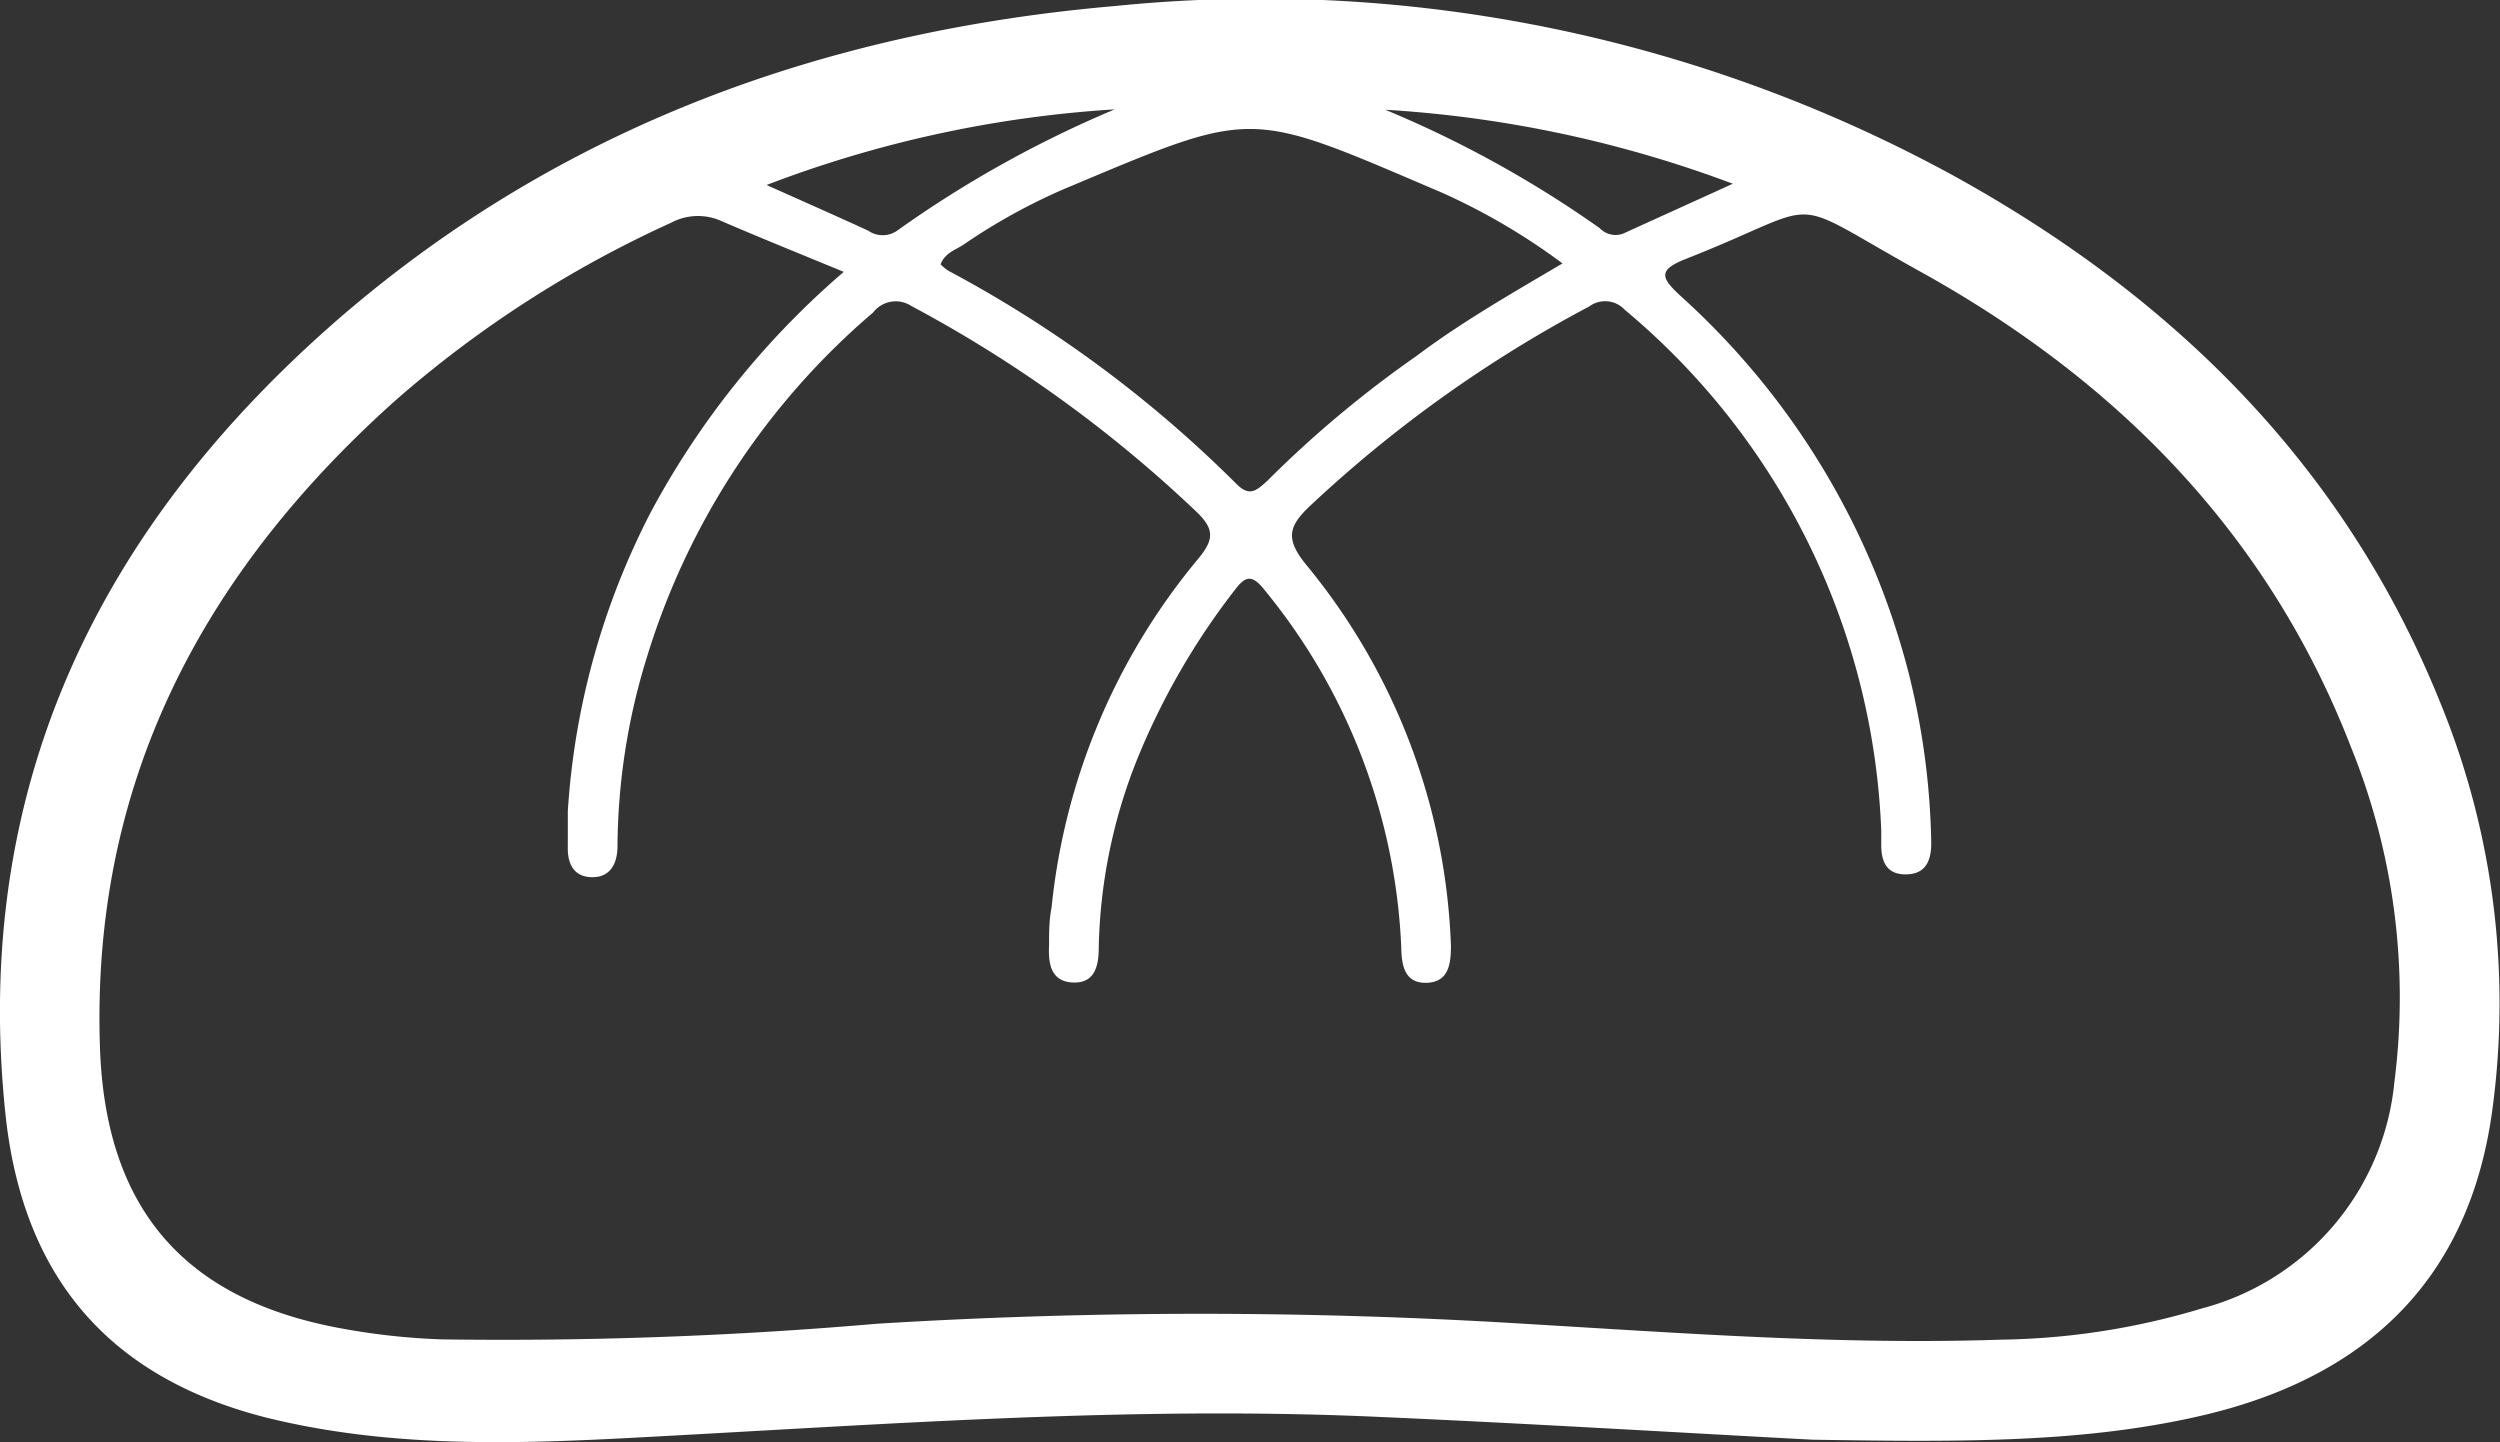 <svg id="icons" xmlns="http://www.w3.org/2000/svg" viewBox="0 0 80 46.15"><rect x="0" y="0" width="80" height="46.15" fill="#333333" stroke="none"/><defs><style>.cls-1{fill:#fff;}</style></defs><title>icons-droggi</title><g id="дрожжи"><path class="cls-1" d="M58,63c-4-.21-9.07-.52-14.12-.74-7.65-.33-15.28.23-22.91.64-4.17.23-8.35.41-12.46-.61C3.45,61,.71,57.76.17,52.54c-1.08-10.43,3-18.75,10.68-25.42,7.11-6.15,15.57-9.2,24.86-10a46.23,46.23,0,0,1,26.8,5.43c7,3.86,12.48,9.23,15.54,16.77a25.35,25.35,0,0,1,1.7,13.16c-.71,5.18-3.79,8.43-9.17,9.72C66.78,63.1,62.91,63.08,58,63ZM27,25.63c-1.43-.59-2.67-1.09-3.9-1.62a1.83,1.83,0,0,0-1.63.05,35.94,35.94,0,0,0-8.8,5.67C6.48,35.26,2.9,42,3.2,50.48c.18,5.08,2.65,8,7.62,8.94a21.67,21.67,0,0,0,3.31.37,139.16,139.16,0,0,0,13.93-.5,168.52,168.52,0,0,1,20.7,0c5.08.3,10.15.68,15.24.51a23.3,23.3,0,0,0,6.46-1,8.32,8.32,0,0,0,6.16-7.24,21.31,21.31,0,0,0-1.38-10.7C72.59,34,67.73,29.1,61.43,25.61c-4.49-2.49-2.84-2.22-7.47-.4-.94.37-.8.62-.16,1.21a24.39,24.39,0,0,1,7.29,12.1,23.81,23.81,0,0,1,.71,5.39c0,.58-.19,1-.82,1s-.79-.43-.78-1c0-.13,0-.27,0-.4A22.86,22.86,0,0,0,52,26.85a.86.86,0,0,0-1.15-.11,41.23,41.23,0,0,0-8.93,6.38c-.69.65-.79,1.05-.14,1.86A20.29,20.29,0,0,1,46.43,47.2c0,.59-.08,1.16-.78,1.18s-.8-.55-.81-1.14a19.3,19.3,0,0,0-4.35-11.4c-.42-.54-.63-.5-1,0a22.84,22.84,0,0,0-3.11,5.41,17.08,17.08,0,0,0-1.22,6c0,.6-.13,1.15-.83,1.12s-.79-.6-.76-1.19c0-.4,0-.81.08-1.21a20.7,20.7,0,0,1,4.71-11.18c.48-.59.51-.92-.06-1.47a41.64,41.64,0,0,0-9.14-6.6.91.91,0,0,0-1.22.21,23.53,23.53,0,0,0-7.23,11A20.79,20.79,0,0,0,19.76,44c0,.55-.22,1-.8,1s-.81-.4-.79-1c0-.37,0-.74,0-1.11a24.09,24.09,0,0,1,2.65-9.56A26.79,26.79,0,0,1,27,25.63Zm23-.27a20.34,20.34,0,0,0-3.87-2.27C39.83,20.4,40.22,20.39,34,23a19.17,19.17,0,0,0-3.17,1.76c-.26.17-.6.27-.73.63a1.58,1.58,0,0,0,.24.2,39,39,0,0,1,9.21,6.81c.42.43.64.25,1-.08a35.34,35.34,0,0,1,4.78-4C46.75,27.25,48.32,26.35,50,25.36ZM35.67,20.43a37.57,37.57,0,0,0-11.14,2.42c1.23.55,2.25,1,3.25,1.46a.81.81,0,0,0,.93,0A36,36,0,0,1,35.67,20.43Zm8.63,0a35.43,35.43,0,0,1,6.89,3.8.7.7,0,0,0,.74.18l3.52-1.6A38.09,38.09,0,0,0,44.3,20.44Z" transform="translate(0 -16.93)"/></g></svg>